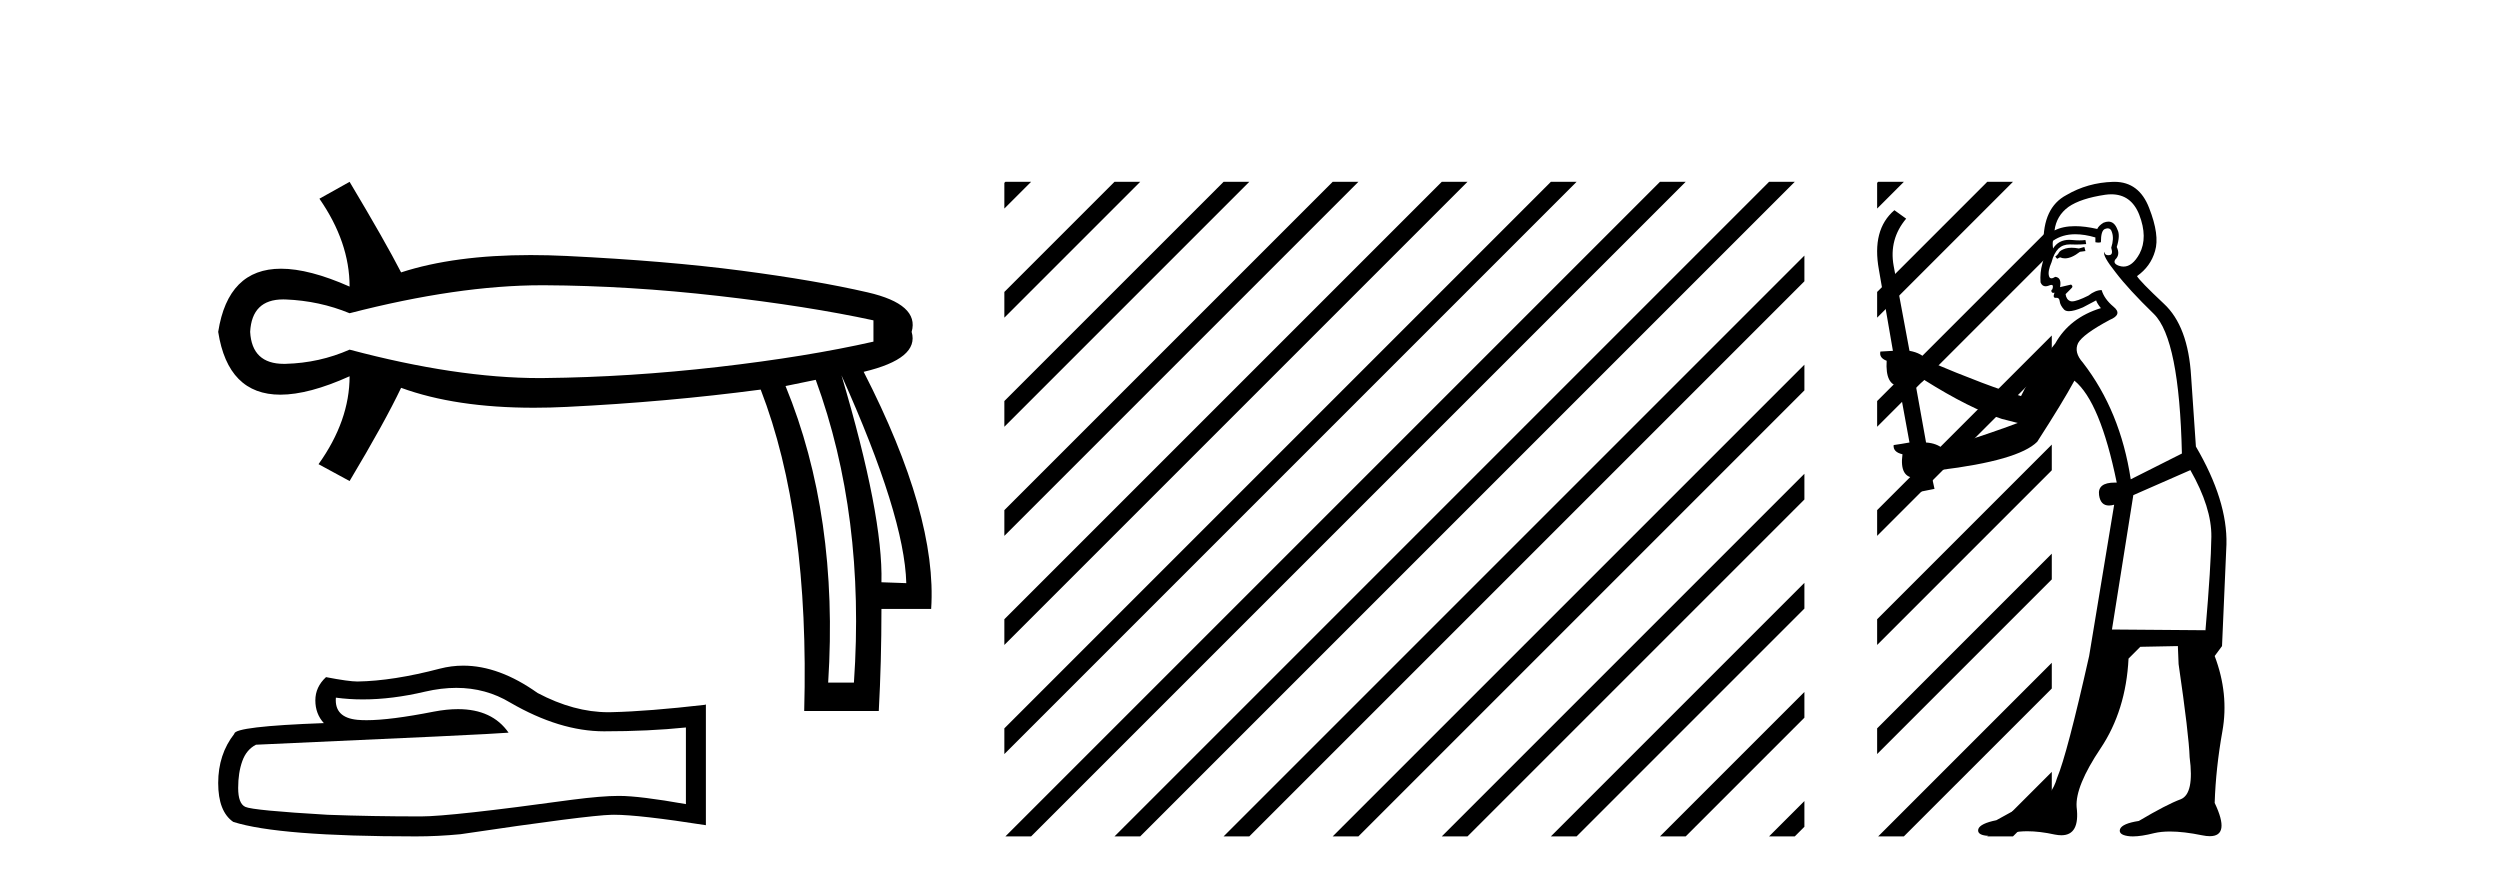 <?xml version='1.0' encoding='UTF-8' standalone='yes'?><svg xmlns='http://www.w3.org/2000/svg' xmlns:xlink='http://www.w3.org/1999/xlink' width='116.0' height='41.0' ><path d='M 25.143 13.236 Q 25.204 13.236 25.264 13.236 Q 29.199 13.257 33.339 13.731 Q 37.479 14.204 40.528 14.864 L 40.528 15.852 Q 37.438 16.553 33.318 17.027 Q 29.199 17.5 25.264 17.541 Q 25.149 17.543 25.032 17.543 Q 21.18 17.543 16.221 16.223 Q 14.821 16.841 13.255 16.882 Q 13.214 16.883 13.174 16.883 Q 11.688 16.883 11.607 15.399 Q 11.687 13.893 13.138 13.893 Q 13.196 13.893 13.255 13.895 Q 14.821 13.957 16.221 14.534 Q 21.251 13.236 25.143 13.236 ZM 39.045 17.418 Q 41.97 23.927 42.052 27.058 L 42.052 27.058 L 40.899 27.017 Q 40.981 23.927 39.045 17.418 ZM 37.85 17.624 Q 40.157 23.927 39.622 31.672 L 38.427 31.672 Q 38.921 23.927 36.449 17.912 L 37.85 17.624 ZM 16.221 8.437 L 14.821 9.22 Q 16.221 11.238 16.221 13.298 Q 14.347 12.468 13.039 12.468 Q 10.581 12.468 10.124 15.399 Q 10.579 18.313 13.01 18.313 Q 14.326 18.313 16.221 17.459 L 16.221 17.459 Q 16.221 19.519 14.78 21.538 L 16.221 22.32 Q 17.869 19.56 18.611 17.995 Q 21.144 18.919 24.771 18.919 Q 25.51 18.919 26.294 18.88 Q 30.929 18.654 35.296 18.077 Q 37.562 23.927 37.315 32.991 L 40.775 32.991 Q 40.899 30.725 40.899 28.253 L 43.206 28.253 Q 43.494 23.927 40.075 17.253 Q 42.67 16.635 42.3 15.399 Q 42.67 14.122 40.26 13.566 Q 37.85 13.01 34.39 12.557 Q 30.929 12.103 26.294 11.877 Q 25.43 11.835 24.621 11.835 Q 21.091 11.835 18.611 12.639 Q 17.869 11.197 16.221 8.437 Z' style='fill:#000000;stroke:none' /><path d='M 21.173 31.917 Q 22.544 31.917 23.674 32.6 Q 25.972 33.933 28.029 33.933 Q 30.099 33.933 31.826 33.755 L 31.826 37.311 Q 29.68 36.93 28.728 36.93 L 28.702 36.93 Q 27.928 36.93 26.544 37.108 Q 20.918 37.882 19.534 37.882 Q 17.235 37.882 15.204 37.806 Q 11.724 37.603 11.381 37.438 Q 11.051 37.285 11.051 36.562 Q 11.051 35.851 11.242 35.317 Q 11.432 34.784 11.877 34.555 Q 22.747 34.073 23.598 33.996 Q 22.84 32.904 21.25 32.904 Q 20.734 32.904 20.131 33.019 Q 18.106 33.417 17.009 33.417 Q 16.778 33.417 16.588 33.4 Q 15.508 33.298 15.585 32.371 L 15.585 32.371 Q 16.191 32.453 16.837 32.453 Q 18.193 32.453 19.724 32.092 Q 20.48 31.917 21.173 31.917 ZM 21.497 30.886 Q 20.947 30.886 20.41 31.025 Q 18.239 31.596 16.588 31.622 Q 16.181 31.622 15.127 31.419 Q 14.632 31.876 14.632 32.498 Q 14.632 33.12 15.026 33.552 Q 10.873 33.704 10.873 34.047 Q 10.124 35 10.124 36.333 Q 10.124 37.654 10.823 38.136 Q 12.931 38.809 19.293 38.809 Q 20.309 38.809 21.363 38.708 Q 27.255 37.832 28.385 37.806 Q 28.438 37.805 28.496 37.805 Q 29.657 37.805 32.753 38.289 L 32.753 32.676 L 32.728 32.701 Q 30.074 33.006 28.398 33.044 Q 28.312 33.047 28.225 33.047 Q 26.63 33.047 24.944 32.155 Q 23.159 30.886 21.497 30.886 Z' style='fill:#000000;stroke:none' /><path d='M 46.65 8.437 L 46.602 8.484 L 46.602 9.677 L 47.544 8.735 L 47.843 8.437 ZM 51.712 8.437 L 46.602 13.546 L 46.602 14.739 L 52.607 8.735 L 52.905 8.437 ZM 56.774 8.437 L 46.602 18.608 L 46.602 19.802 L 57.669 8.735 L 57.967 8.437 ZM 61.836 8.437 L 46.602 23.67 L 46.602 24.864 L 62.731 8.735 L 63.029 8.437 ZM 66.898 8.437 L 46.602 28.733 L 46.602 29.926 L 67.793 8.735 L 68.091 8.437 ZM 71.96 8.437 L 46.602 33.795 L 46.602 33.795 L 46.602 34.988 L 46.602 34.988 L 72.855 8.735 L 73.153 8.437 ZM 77.022 8.437 L 46.948 38.511 L 46.65 38.809 L 47.843 38.809 L 77.917 8.735 L 78.215 8.437 ZM 82.084 8.437 L 52.01 38.511 L 51.712 38.809 L 52.905 38.809 L 82.979 8.735 L 83.277 8.437 ZM 83.724 11.859 L 57.072 38.511 L 56.774 38.809 L 57.967 38.809 L 83.724 13.052 L 83.724 11.859 ZM 83.724 16.921 L 62.134 38.511 L 61.836 38.809 L 63.029 38.809 L 83.724 18.114 L 83.724 16.921 ZM 83.724 21.983 L 67.196 38.511 L 66.898 38.809 L 68.091 38.809 L 83.724 23.176 L 83.724 21.983 ZM 83.724 27.045 L 72.258 38.511 L 71.96 38.809 L 73.153 38.809 L 83.724 28.238 L 83.724 27.045 ZM 83.724 32.107 L 77.32 38.511 L 77.022 38.809 L 78.215 38.809 L 83.724 33.3 L 83.724 32.107 ZM 83.724 37.169 L 82.382 38.511 L 82.084 38.809 L 83.277 38.809 L 83.724 38.363 L 83.724 37.169 Z' style='fill:#000000;stroke:none' /><path d='M 96.714 11.461 L 96.458 11.53 Q 96.278 11.495 96.124 11.495 Q 95.971 11.495 95.843 11.53 Q 95.586 11.615 95.535 11.717 Q 95.484 11.82 95.364 11.905 L 95.45 12.008 L 95.586 11.94 Q 95.694 11.988 95.815 11.988 Q 96.118 11.988 96.509 11.683 L 96.765 11.649 L 96.714 11.461 ZM 97.962 9.016 Q 98.885 9.016 99.259 9.958 Q 99.669 11.017 99.276 11.769 Q 98.948 12.37 98.533 12.37 Q 98.429 12.37 98.319 12.332 Q 98.029 12.23 98.149 12.042 Q 98.388 11.82 98.217 11.461 Q 98.388 10.915 98.251 10.658 Q 98.114 10.283 97.83 10.283 Q 97.726 10.283 97.602 10.334 Q 97.38 10.47 97.312 10.624 Q 96.739 10.494 96.282 10.494 Q 95.717 10.494 95.33 10.693 Q 95.416 10.009 95.979 9.599 Q 96.543 9.206 97.687 9.036 Q 97.831 9.016 97.962 9.016 ZM 89.283 17.628 Q 91.401 18.96 92.887 19.438 L 93.622 19.626 Q 92.887 19.917 90.154 20.822 Q 89.864 20.566 89.369 20.532 L 88.89 17.867 Q 89.112 17.799 89.283 17.628 ZM 97.801 10.595 Q 97.946 10.595 97.995 10.778 Q 98.097 11.068 97.961 11.495 Q 98.063 11.82 97.875 11.837 Q 97.844 11.842 97.816 11.842 Q 97.665 11.842 97.636 11.683 L 97.636 11.683 Q 97.551 11.871 98.166 12.64 Q 98.764 13.426 99.942 14.57 Q 101.121 15.732 101.24 21.044 L 98.866 22.24 Q 98.388 19.08 96.645 16.825 Q 96.218 16.347 96.423 15.92 Q 96.645 15.51 97.892 14.843 Q 98.507 14.587 98.063 14.228 Q 97.636 13.87 97.517 13.46 Q 97.226 13.46 96.902 13.716 Q 96.365 13.984 96.144 13.984 Q 96.097 13.984 96.065 13.972 Q 95.877 13.904 95.843 13.648 L 96.099 13.391 Q 96.218 13.289 96.099 13.204 L 95.586 13.323 Q 95.672 12.879 95.364 12.845 Q 95.257 12.914 95.187 12.914 Q 95.102 12.914 95.074 12.811 Q 95.006 12.589 95.194 12.162 Q 95.296 11.752 95.518 11.53 Q 95.723 11.34 96.044 11.34 Q 96.071 11.34 96.099 11.342 Q 96.218 11.347 96.336 11.347 Q 96.571 11.347 96.799 11.325 L 96.765 11.137 Q 96.637 11.154 96.487 11.154 Q 96.338 11.154 96.167 11.137 Q 96.088 11.128 96.014 11.128 Q 95.515 11.128 95.262 11.53 Q 95.228 11.273 95.262 11.171 Q 95.694 10.869 96.297 10.869 Q 96.72 10.869 97.226 11.017 L 97.226 11.239 Q 97.303 11.256 97.367 11.256 Q 97.431 11.256 97.482 11.239 Q 97.482 10.693 97.67 10.624 Q 97.744 10.595 97.801 10.595 ZM 101.633 21.813 Q 102.624 23.555 102.607 24.905 Q 102.59 26.254 102.334 29.243 L 97.995 29.209 L 98.986 22.974 L 101.633 21.813 ZM 98.109 8.437 Q 98.078 8.437 98.046 8.438 Q 96.868 8.472 95.877 9.053 Q 94.784 9.633 94.818 11.325 Q 94.903 11.786 94.766 12.23 Q 94.647 12.657 94.681 13.101 Q 94.754 13.284 94.915 13.284 Q 94.979 13.284 95.057 13.255 Q 95.137 13.22 95.184 13.22 Q 95.3 13.22 95.228 13.426 Q 95.159 13.46 95.194 13.545 Q 95.216 13.591 95.269 13.591 Q 95.296 13.591 95.33 13.579 L 95.33 13.579 Q 95.234 13.82 95.378 13.82 Q 95.388 13.82 95.398 13.819 Q 95.412 13.817 95.425 13.817 Q 95.554 13.817 95.569 13.972 Q 95.586 14.16 95.774 14.365 Q 95.848 14.439 95.998 14.439 Q 96.231 14.439 96.645 14.263 L 97.26 13.938 Q 97.312 14.092 97.482 14.297 Q 96.031 14.741 95.364 15.937 Q 94.391 17.115 93.776 18.379 Q 92.307 17.952 89.437 16.74 Q 89.181 16.381 88.6 16.278 L 87.865 12.332 Q 87.643 11.102 88.446 10.146 L 87.9 9.753 Q 86.84 10.658 87.182 12.52 L 87.831 16.278 L 87.25 16.312 Q 87.182 16.603 87.541 16.74 Q 87.472 17.867 88.122 17.918 L 88.6 20.532 Q 88.224 20.6 87.865 20.651 Q 87.831 20.976 88.275 21.078 Q 88.126 22.173 88.878 22.173 Q 88.901 22.173 88.924 22.172 L 88.993 22.838 L 89.761 22.684 L 89.608 21.984 Q 89.796 21.881 89.984 21.813 Q 93.656 21.369 94.527 20.498 Q 95.706 18.67 96.253 17.662 Q 97.448 18.636 98.217 22.394 Q 98.169 22.392 98.124 22.392 Q 97.316 22.392 97.397 22.974 Q 97.464 23.456 97.855 23.456 Q 97.964 23.456 98.097 23.419 L 98.097 23.419 L 96.936 30.439 Q 95.911 35 95.45 36.093 Q 95.194 36.964 94.596 37.135 Q 93.981 37.289 92.631 38.058 Q 91.88 38.211 91.794 38.468 Q 91.726 38.724 92.153 38.775 Q 92.241 38.786 92.347 38.786 Q 92.735 38.786 93.366 38.639 Q 93.687 38.57 94.068 38.57 Q 94.64 38.57 95.347 38.724 Q 95.51 38.756 95.647 38.756 Q 96.517 38.756 96.355 37.443 Q 96.287 36.486 97.465 34.727 Q 98.644 32.967 98.764 30.559 L 99.31 30.012 L 101.053 29.978 L 101.087 30.815 Q 101.565 34.095 101.599 35.137 Q 101.821 36.828 101.189 37.084 Q 100.54 37.323 99.242 38.092 Q 98.473 38.211 98.371 38.468 Q 98.285 38.724 98.729 38.792 Q 98.836 38.809 98.966 38.809 Q 99.357 38.809 99.959 38.656 Q 100.275 38.582 100.685 38.582 Q 101.319 38.582 102.18 38.758 Q 102.38 38.799 102.535 38.799 Q 103.496 38.799 102.761 37.255 Q 102.812 35.649 103.12 33.924 Q 103.427 32.199 102.761 30.439 L 103.102 29.978 L 103.307 25.263 Q 103.359 23.231 101.89 20.72 Q 101.821 19.797 101.668 17.474 Q 101.531 15.134 100.403 14.092 Q 99.276 13.033 99.157 12.811 Q 99.789 12.367 99.994 11.649 Q 100.216 10.915 99.72 9.651 Q 99.255 8.437 98.109 8.437 Z' style='fill:#000000;stroke:none' /><path d='M 87.146 8.437 L 87.099 8.484 L 87.099 9.677 L 88.041 8.735 L 88.339 8.437 ZM 92.208 8.437 L 87.099 13.546 L 87.099 14.739 L 93.103 8.735 L 93.401 8.437 ZM 95.203 10.504 L 87.099 18.608 L 87.099 19.802 L 95.203 11.697 L 95.203 10.504 ZM 95.203 15.566 L 87.099 23.67 L 87.099 24.864 L 95.203 16.759 L 95.203 15.566 ZM 95.203 20.628 L 87.099 28.733 L 87.099 29.926 L 95.203 21.821 L 95.203 20.628 ZM 95.203 25.69 L 87.099 33.795 L 87.099 33.795 L 87.099 34.988 L 95.203 26.884 L 95.203 25.69 ZM 95.203 30.752 L 87.445 38.511 L 87.146 38.809 L 88.339 38.809 L 95.203 31.946 L 95.203 30.752 ZM 95.203 35.815 L 92.507 38.511 L 92.208 38.809 L 93.401 38.809 L 95.203 37.008 L 95.203 35.815 Z' style='fill:#000000;stroke:none' /></svg>